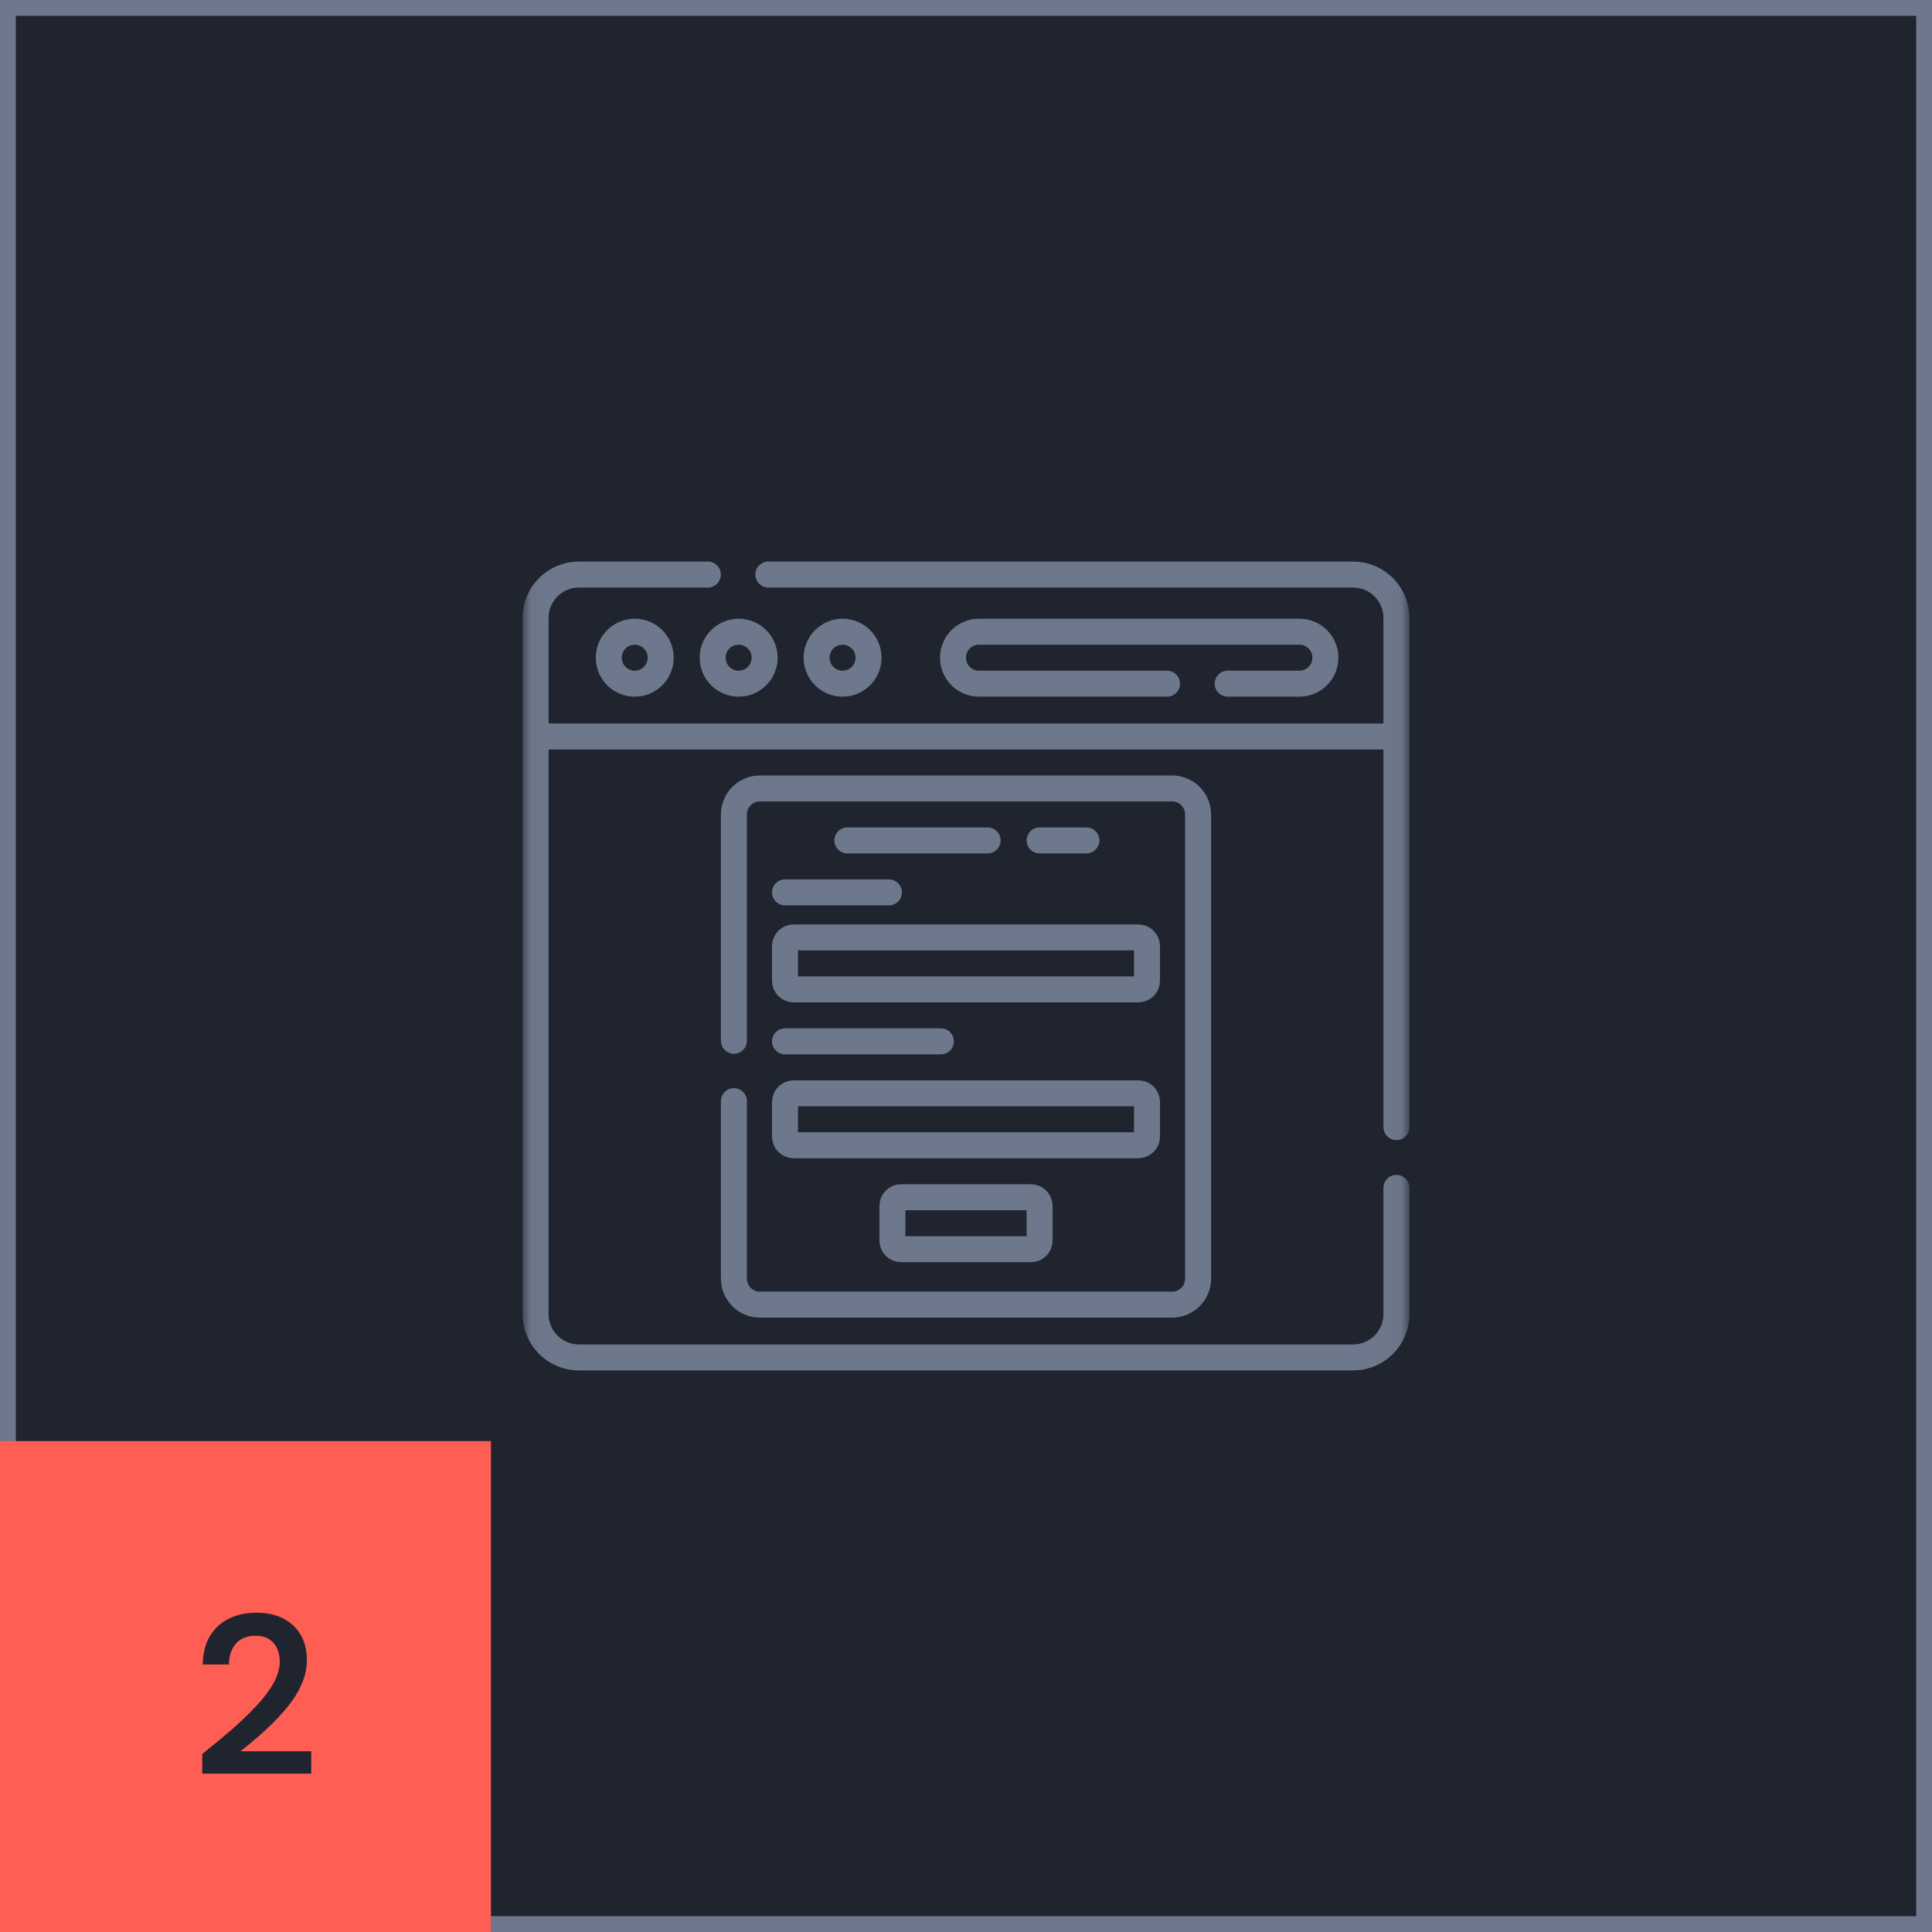 <svg xmlns="http://www.w3.org/2000/svg" width="122" height="122" viewBox="0 0 122 122" fill="none"><rect x="0.5" y="0.5" width="121" height="121" fill="#1F242E" stroke="#6E788C"></rect><mask id="mask0_319_1616" style="mask-type:luminance" maskUnits="userSpaceOnUse" x="33" y="33" width="56" height="56"><path d="M88.945 88.945V33.055H33.055V88.945H88.945Z" fill="white" stroke="white" stroke-width="0.109"></path></mask><g mask="url(#mask0_319_1616)"><path d="M88.18 71.174V39.016C88.18 37.505 86.955 36.281 85.445 36.281H48.52" stroke="#6E788C" stroke-width="1.641" stroke-miterlimit="10" stroke-linecap="round" stroke-linejoin="round"></path><path d="M44.699 36.281H36.555C35.044 36.281 33.82 37.505 33.82 39.016V82.984C33.82 84.495 35.044 85.719 36.555 85.719H85.445C86.956 85.719 88.18 84.495 88.18 82.984V75.014" stroke="#6E788C" stroke-width="1.641" stroke-miterlimit="10" stroke-linecap="round" stroke-linejoin="round"></path><path d="M41.722 41.531C41.722 40.625 40.988 39.891 40.081 39.891C39.175 39.891 38.441 40.625 38.441 41.531C38.441 42.437 39.175 43.172 40.081 43.172C40.988 43.172 41.722 42.437 41.722 41.531Z" stroke="#6E788C" stroke-width="1.641" stroke-miterlimit="10" stroke-linecap="round" stroke-linejoin="round"></path><path d="M48.285 41.531C48.285 40.625 47.55 39.891 46.644 39.891C45.738 39.891 45.003 40.625 45.003 41.531C45.003 42.437 45.738 43.172 46.644 43.172C47.55 43.172 48.285 42.437 48.285 41.531Z" stroke="#6E788C" stroke-width="1.641" stroke-miterlimit="10" stroke-linecap="round" stroke-linejoin="round"></path><path d="M54.847 41.531C54.847 40.625 54.113 39.891 53.206 39.891C52.3 39.891 51.566 40.625 51.566 41.531C51.566 42.437 52.3 43.172 53.206 43.172C54.113 43.172 54.847 42.437 54.847 41.531Z" stroke="#6E788C" stroke-width="1.641" stroke-miterlimit="10" stroke-linecap="round" stroke-linejoin="round"></path><path d="M33.82 46.508H88.07" stroke="#6E788C" stroke-width="1.641" stroke-miterlimit="10" stroke-linecap="round" stroke-linejoin="round"></path><path d="M73.695 43.172H61.82C60.914 43.172 60.18 42.437 60.18 41.531C60.18 40.625 60.914 39.891 61.82 39.891H82.055C82.961 39.891 83.695 40.625 83.695 41.531C83.695 42.437 82.961 43.172 82.055 43.172H77.525" stroke="#6E788C" stroke-width="1.641" stroke-miterlimit="10" stroke-linecap="round" stroke-linejoin="round"></path><path d="M46.344 65.722V51.43C46.344 50.523 47.078 49.789 47.984 49.789H74.016C74.922 49.789 75.656 50.523 75.656 51.43V80.742C75.656 81.648 74.922 82.383 74.016 82.383H47.984C47.078 82.383 46.344 81.648 46.344 80.742V69.534" stroke="#6E788C" stroke-width="1.641" stroke-miterlimit="10" stroke-linecap="round" stroke-linejoin="round"></path><path d="M65.648 53.07H68.602" stroke="#6E788C" stroke-width="1.641" stroke-miterlimit="10" stroke-linecap="round" stroke-linejoin="round"></path><path d="M53.508 53.07H62.367" stroke="#6E788C" stroke-width="1.641" stroke-miterlimit="10" stroke-linecap="round" stroke-linejoin="round"></path><path d="M49.57 56.352H56.133" stroke="#6E788C" stroke-width="1.641" stroke-miterlimit="10" stroke-linecap="round" stroke-linejoin="round"></path><path d="M49.57 65.758H59.414" stroke="#6E788C" stroke-width="1.641" stroke-miterlimit="10" stroke-linecap="round" stroke-linejoin="round"></path><path d="M71.883 62.477H50.117C49.815 62.477 49.57 62.232 49.57 61.93V59.742C49.57 59.44 49.815 59.195 50.117 59.195H71.883C72.185 59.195 72.43 59.44 72.43 59.742V61.93C72.43 62.232 72.185 62.477 71.883 62.477Z" stroke="#6E788C" stroke-width="1.641" stroke-miterlimit="10" stroke-linecap="round" stroke-linejoin="round"></path><path d="M71.883 72.32H50.117C49.815 72.32 49.57 72.075 49.57 71.773V69.586C49.57 69.284 49.815 69.039 50.117 69.039H71.883C72.185 69.039 72.43 69.284 72.43 69.586V71.773C72.43 72.075 72.185 72.32 71.883 72.32Z" stroke="#6E788C" stroke-width="1.641" stroke-miterlimit="10" stroke-linecap="round" stroke-linejoin="round"></path><path d="M65.102 78.883H56.898C56.596 78.883 56.352 78.638 56.352 78.336V76.148C56.352 75.847 56.596 75.602 56.898 75.602H65.102C65.403 75.602 65.648 75.847 65.648 76.148V78.336C65.648 78.638 65.403 78.883 65.102 78.883Z" stroke="#6E788C" stroke-width="1.641" stroke-miterlimit="10" stroke-linecap="round" stroke-linejoin="round"></path></g><rect y="91" width="31" height="31" fill="#FF5E54"></rect><path d="M12.771 112V110.758C13.408 110.254 14.018 109.749 14.598 109.245C15.178 108.741 15.702 108.241 16.168 107.746C16.634 107.251 17.001 106.766 17.267 106.29C17.534 105.814 17.667 105.358 17.667 104.92C17.667 104.634 17.615 104.368 17.51 104.12C17.405 103.873 17.239 103.673 17.01 103.521C16.791 103.369 16.497 103.293 16.125 103.293C15.764 103.293 15.454 103.373 15.197 103.535C14.95 103.697 14.764 103.916 14.641 104.192C14.517 104.458 14.455 104.763 14.455 105.105H12.799C12.818 104.382 12.975 103.778 13.27 103.293C13.565 102.807 13.965 102.446 14.47 102.208C14.974 101.96 15.54 101.837 16.168 101.837C16.844 101.837 17.42 101.96 17.895 102.208C18.371 102.455 18.738 102.802 18.994 103.25C19.252 103.697 19.38 104.225 19.38 104.834C19.38 105.281 19.294 105.724 19.123 106.162C18.961 106.59 18.733 107.009 18.438 107.418C18.143 107.818 17.81 108.208 17.439 108.588C17.077 108.96 16.701 109.316 16.311 109.659C15.921 109.992 15.545 110.301 15.183 110.587H19.651V112H12.771Z" fill="#1F242E"></path></svg>